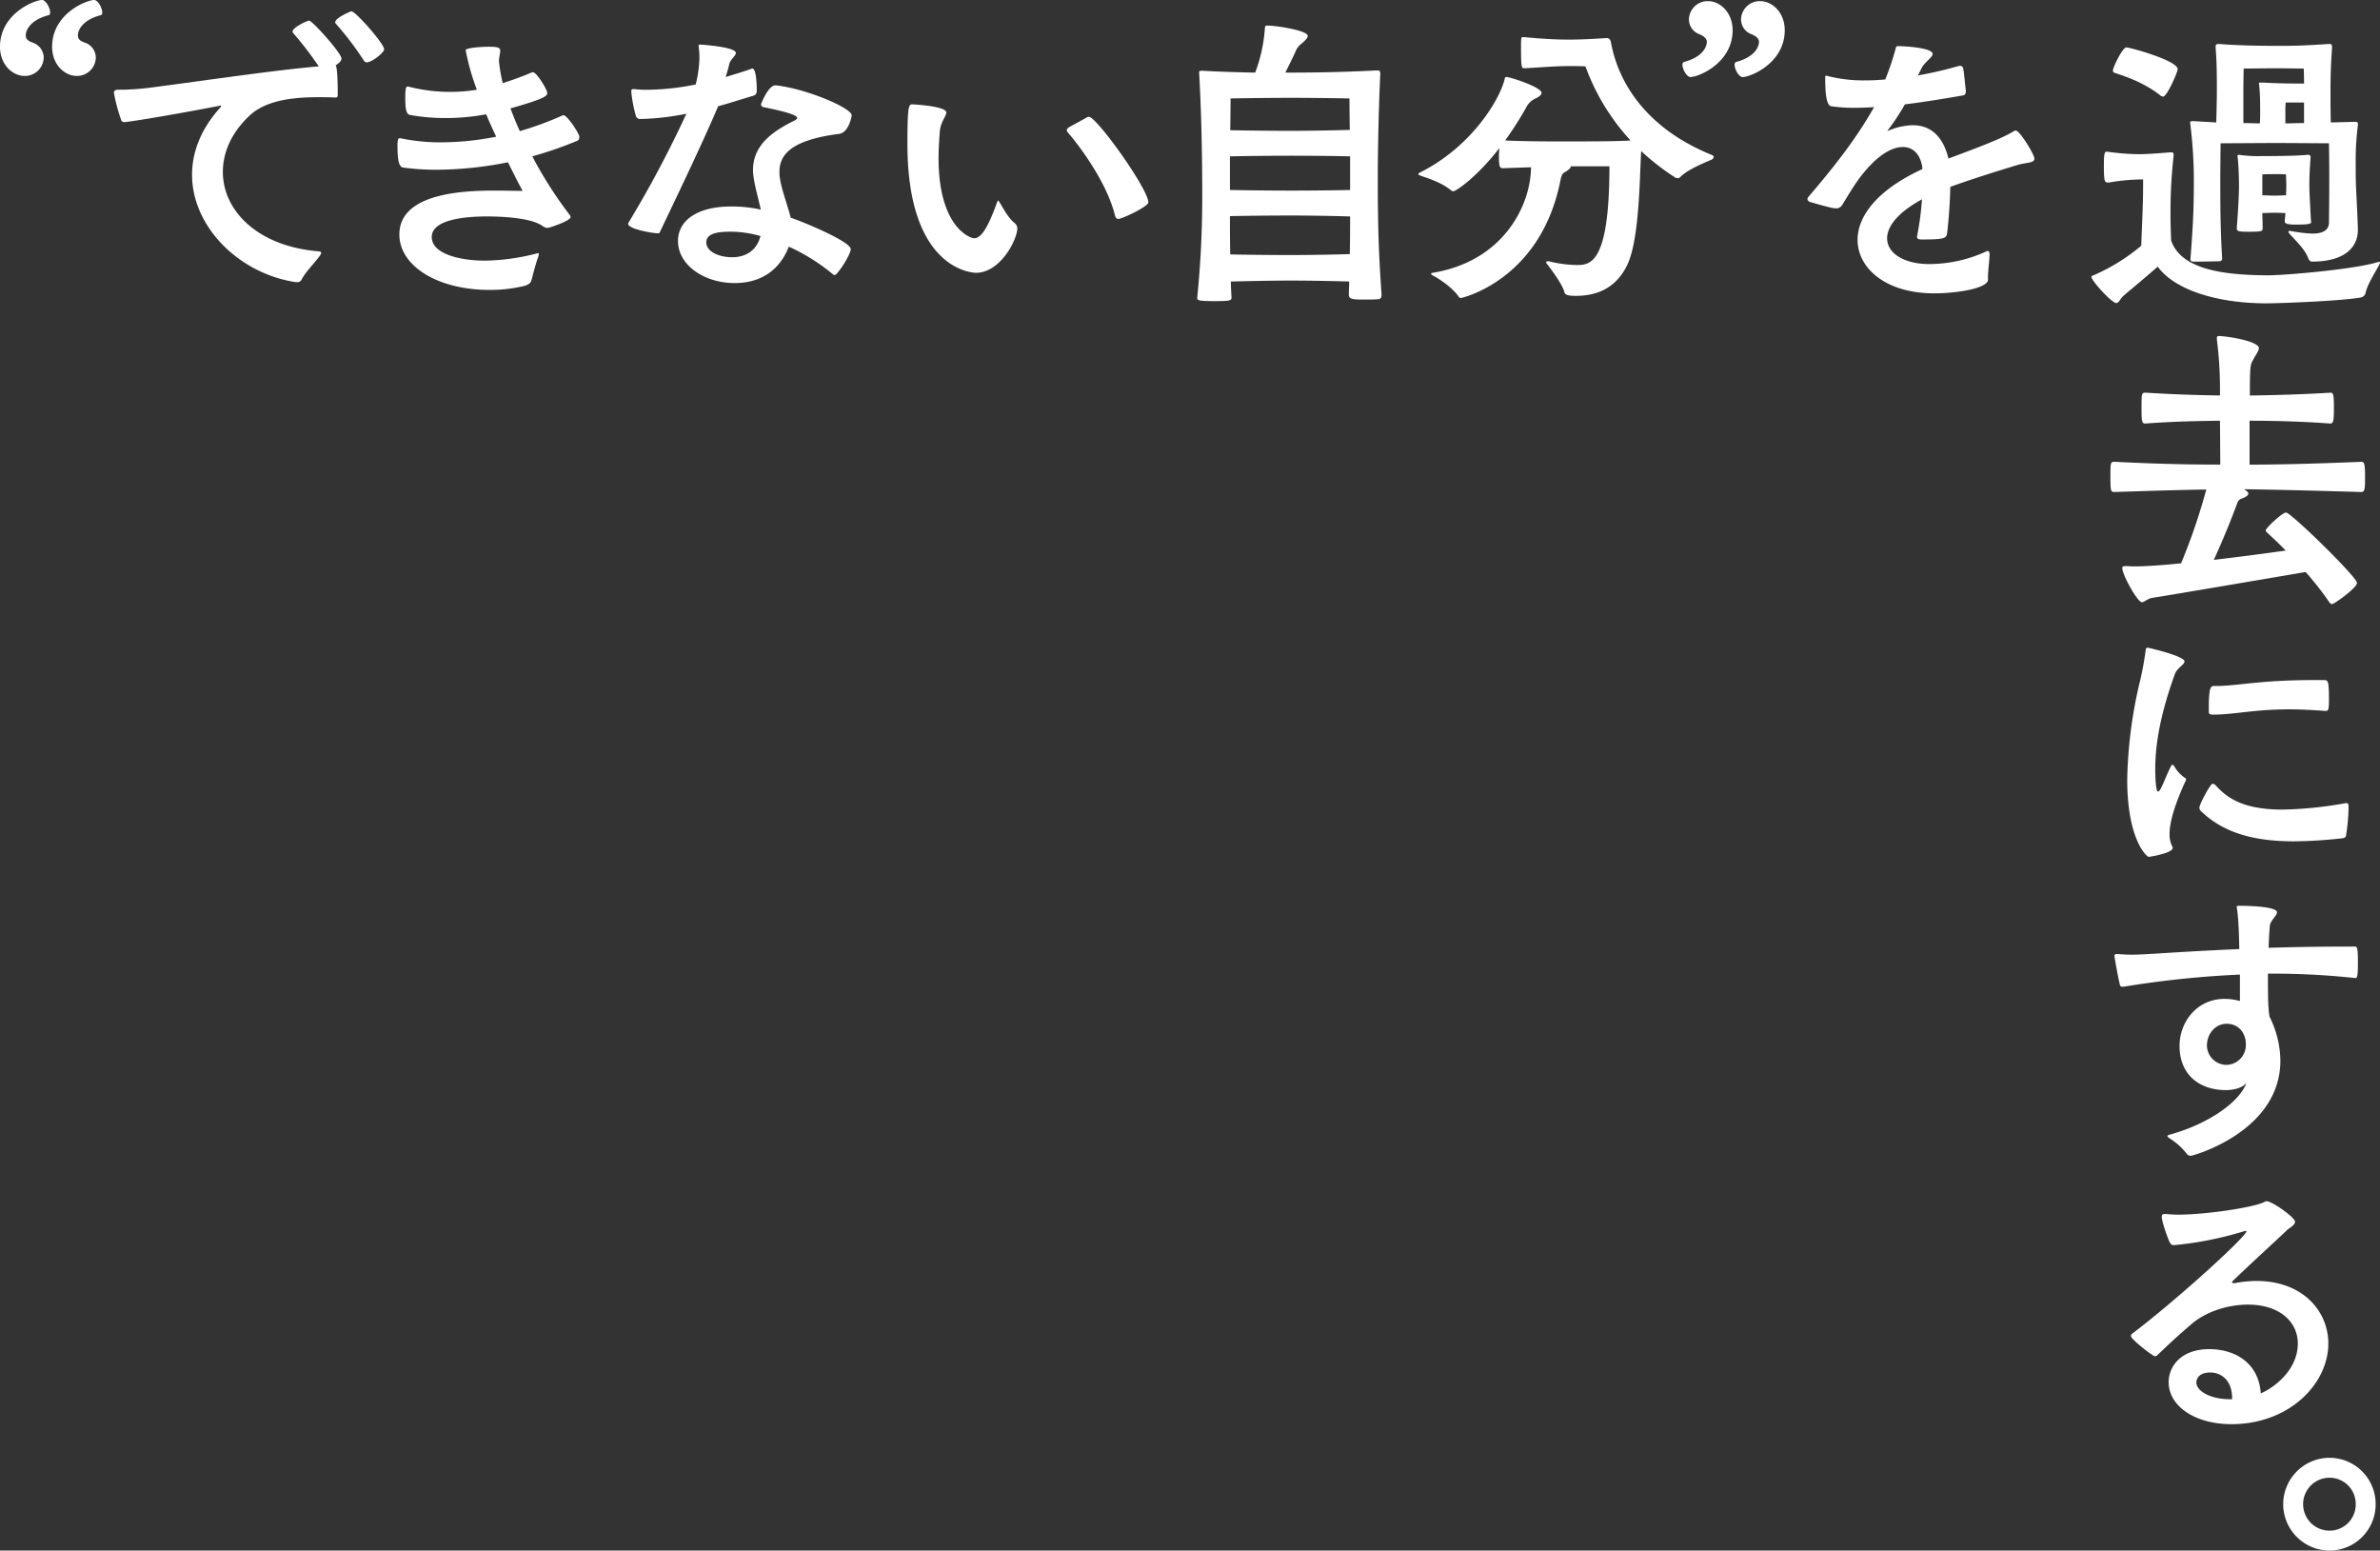 <svg xmlns="http://www.w3.org/2000/svg" width="680.251" height="443.13" viewBox="0 0 680.251 443.13">
  <rect x="0" y="0" width="680.251" height="443.13" fill="#333333" stroke="none"/>
  <defs>
    <style>
      .cls-1 {
        fill: #fff;
      }
    </style>
  </defs>
  <g id="グループ_32134" data-name="グループ 32134" transform="translate(721.567 -1376.662)">
    <g id="グループ_32132" data-name="グループ 32132" transform="translate(-123.794 1389.234)">
      <path id="パス_11467" data-name="パス 11467" class="cls-1" d="M-266.075,1424.635a56.293,56.293,0,0,0-9.787.89h-.179c-1.067,0-1.245-.267-1.245-4.892,0-3.383.178-3.916.8-3.916h.179a73.279,73.279,0,0,0,8.808.711c2.135,0,4.894-.178,9.164-.533h.267c.534,0,.712.179.712.624v.354a143.292,143.292,0,0,0-.89,16.906c0,2.492.09,4.982.178,7.3,2.848,8.363,15.126,9.875,27.4,9.965,5.606,0,25.269-1.78,31.5-3.737a1.577,1.577,0,0,1,.534-.088c.266,0,.266.088.266.176a2.364,2.364,0,0,1-.266.713c-.623,1.333-3.383,5.427-3.916,8.184a1.716,1.716,0,0,1-1.245,1.068c-5.161.979-22.689,1.691-27.4,1.691-14.771-.089-26.248-4.271-30.7-10.5-3.293,2.937-8.72,7.385-9.7,8.275-1.069.89-1.336,2.135-2.136,2.135-1.335,0-7.118-6.406-7.118-7.474,0-.266.357-.357.8-.534a55.8,55.8,0,0,0,13.435-8.363c.267-6.85.534-12.367.534-16.637Zm-8.63-31.14c0-.89,2.757-6.585,3.825-6.585s14.681,3.738,14.681,6.229c0,.8-3.025,7.831-4.182,7.831a1.664,1.664,0,0,1-.89-.446c-5.161-4-10.855-5.6-12.812-6.318A.676.676,0,0,1-274.706,1393.494Zm70.022,45.554c0,5.071-3.914,9.075-13.079,9.075-.533,0-.89-.357-1.156-1.068-.979-2.58-3.559-4.894-5.34-6.94a.77.77,0,0,1-.266-.534c0-.088.088-.266.445-.266.088,0,.178.088.355.088a43.9,43.9,0,0,0,5.961.712c2.492,0,4.716-.623,4.8-3.026.09-6.05.09-10.053.09-13.435,0-5.249-.09-9.343-.09-9.343s-13.079-.088-15.837-.088l-15.126.088s-.088,7.564-.088,9.877c0,7.206,0,14.236.533,23.133,0,.445-.355.712-.979.712-1.333,0-4.092.09-6.049.09h-1.246c-.266,0-.8-.09-.8-.624.978-12.278.978-17.349.978-23.845a135.25,135.25,0,0,0-.978-14.592,5.027,5.027,0,0,0-.09-.622c0-.355.178-.445.712-.445h.533l6.228.357c.088-3.026.178-7.384.178-8.9,0-4,0-8.186-.355-12.367v-.357c0-.533.178-.8.8-.8h.178c5.428.445,12.1.534,16.461.534,4.182,0,7.029,0,14.859-.534h.266c.534,0,.712.267.712.712V1387c-.445,5.96-.445,10.676-.445,12.9,0,1.424,0,5.606.09,8.454l6.761-.179c.8,0,.979.09.979.624v.355a77.366,77.366,0,0,0-.623,10.677v3.825c.088,4.538.445,9.253.623,15.036Zm-13.524-20.554c-.266,2.848-.357,6.14-.357,7.832,0,1.511.179,4.982.445,9.876,0,.266.09.443.09.623,0,.622-1.335.712-4.627.712-2.759,0-2.935-.534-2.935-.891,0-.8.176-1.6.176-2.4-.711,0-1.778-.09-3.025-.09-1.423,0-2.757.09-3.559.09,0,1.424.09,2.846.09,4.27,0,.89-.09,1.067-3.737,1.067-3.114,0-3.649-.088-3.649-.978v-.267c.445-5.6.623-10.055.623-11.655,0-2.312-.088-5.427-.355-8.187,0-.177-.088-.354-.088-.533s.088-.355.533-.355c.178,0,.355.09.623.09a39.638,39.638,0,0,0,5.873.266c1.78,0,9.7,0,12.9-.355h.269c.533,0,.711.266.711.712Zm-1.869-21.264c0-1.957-.088-4.271-.088-4.271s-5.073-.088-7.918-.088-9.254.088-9.254.088-.088,4-.088,6.406v9.165c1.78,0,3.292.088,4.716.088.088-1.156.088-2.4.088-3.2,0-2.4,0-4.8-.266-7.653,0-.266-.091-.445-.091-.623s.091-.178.536-.178h.623c3.38.178,6.317.267,10.676.267ZM-232,1429.173c.89,0,2.226.088,3.559.088,1.246,0,2.4-.088,3.2-.088.091-1.245.091-2.314.091-2.759,0-1.335-.091-3.2-.091-3.2a26.246,26.246,0,0,0-3.2-.088c-2.757,0-3.559.088-3.559.088Zm11.922-26.514h-5.249a24.191,24.191,0,0,0-.09,2.58v3.38c1.514,0,3.292-.088,5.339-.088Z" transform="translate(280.846 -1385.931)"/>
      <path id="パス_11468" data-name="パス 11468" class="cls-1" d="M-238.408,1491.417c.712.445.979.8.979,1.067,0,.534-.624.891-1.6,1.336a2.066,2.066,0,0,0-1.6,1.511c-1.157,3.114-3.737,9.787-6.672,16.105,7.472-.89,15.036-1.869,20.551-2.671-2.58-2.669-4.716-4.537-5.339-5.161a.765.765,0,0,1-.355-.623c0-.621,4.715-5.071,5.782-5.071,1.424,0,20.287,18.418,20.287,20.108,0,1.424-6.5,6.051-7.118,6.051-.355,0-.623-.267-.978-.8a84.9,84.9,0,0,0-6.585-8.363c-6.317,1.067-40.659,6.94-43.863,7.385-1.424.266-2.224,1.245-2.936,1.245-1.247,0-5.606-7.83-5.606-9.788,0-.445.357-.534,1.069-.534.623,0,1.335.09,2.045.09,3.649,0,8.453-.357,13.7-.89a170.1,170.1,0,0,0,7.2-21.086c-6.494.088-15.3.354-26.157.711-1.067,0-1.245,0-1.245-4.182,0-4.27,0-4.449,1.245-4.449,13.969.712,23.756.8,30.163.8l-.09-12.545c-5.694.088-12.9.178-21.175.8-1.067,0-1.245,0-1.245-4.358s0-4.45,1.245-4.45c8.363.534,15.57.713,21.175.8v-2.135a109.746,109.746,0,0,0-.89-13.879V1448c0-.445.179-.533.712-.533,2.669.088,11.3,1.512,11.3,3.469,0,.712-.711,1.6-1.333,2.759-1.067,1.957-1.157,1.6-1.246,7.741v3.025c6.407-.088,14.148-.267,22.956-.8.8,0,1.067.09,1.067,4.361,0,4-.267,4.448-1.067,4.448-8.275-.621-16.727-.8-23.044-.8v12.545c6.851,0,16.637-.178,31.941-.8.891,0,1.067.712,1.067,4.271,0,3.469-.088,4.359-1.067,4.359-14.859-.445-26.514-.711-33.543-.8Z" transform="translate(282.272 -1364.004)"/>
      <path id="パス_11469" data-name="パス 11469" class="cls-1" d="M-256.486,1550.765a1.422,1.422,0,0,1-.267.712c-3.47,7.651-4.449,12.1-4.449,14.857a7.374,7.374,0,0,0,.8,3.649.68.68,0,0,1,.088.356c0,1.6-6.85,2.58-6.85,2.58-.534,0-6.14-4.893-6.14-22.155a130.084,130.084,0,0,1,3.38-26.959,88.946,88.946,0,0,0,1.869-9.787c.09-.711.178-.89.623-.89.178,0,10.5,2.4,10.5,3.916,0,.978-2.136,1.869-2.759,3.647-4.092,11.3-5.6,19.93-5.6,27.047,0,.357,0,6.5.8,6.5.267,0,.623-.446.979-1.245.445-.8,1.868-4.45,2.757-6.051.09-.269.178-.357.357-.357.088,0,.178.088.445.267a9.973,9.973,0,0,0,3.114,3.469A.456.456,0,0,1-256.486,1550.765Zm46.444,8.1a57.053,57.053,0,0,1-.712,7.918c-.09.445-.355.712-.978.8a132.155,132.155,0,0,1-13.881.89c-11.21,0-20.018-2.313-26.513-8.541a1.3,1.3,0,0,1-.534-1.157c0-.89,3.114-6.761,3.737-6.761a1.69,1.69,0,0,1,1.067.623c4.093,4.626,9.787,6.761,18.952,6.761a111.744,111.744,0,0,0,17.7-1.78,3.877,3.877,0,0,0,.445-.089c.623,0,.712.357.712.979Zm-6.761-27.672c-3.826-.266-7.119-.443-9.965-.443-10.5,0-15.838,1.511-22.066,1.511-.711,0-1.156-.176-1.156-.711v-.979c0-5.96.533-6.494,1.424-6.494h.8c5.7,0,12.545-1.691,27.672-1.691h3.023c1.158,0,1.424.179,1.424,5.606,0,2.848-.178,3.2-.89,3.2Z" transform="translate(283.534 -1340.604)"/>
      <path id="パス_11470" data-name="パス 11470" class="cls-1" d="M-207.305,1588.153a217.167,217.167,0,0,0-22.777-1.245h-2.045c0,8.186.09,9.786.445,12.278a28.725,28.725,0,0,1,3.114,12.545c0,20.376-25.09,27.227-25.535,27.227a1.469,1.469,0,0,1-1.336-.712,19.037,19.037,0,0,0-4.8-4.271c-.357-.267-.623-.445-.623-.623s.266-.356.712-.445c10.055-2.759,19.574-8.72,21.887-14.769-1.247,1.512-3.826,2.047-5.873,2.047-7.562,0-13.256-4.361-13.256-12.635,0-6.761,4.892-13.435,12.9-13.435a16.108,16.108,0,0,1,4.359.623v-7.562a281.293,281.293,0,0,0-33.275,3.469h-.267a.719.719,0,0,1-.8-.712c-.534-2.135-1.512-7.741-1.512-8.006,0-.445.178-.623.623-.623h.355c1.157.088,2.49.177,3.826.177,2.4,0,4.8-.177,6.584-.269q12.144-.8,24.29-1.333l-.09-3.471c-.088-3.114-.266-5.872-.533-7.829a3.05,3.05,0,0,1-.09-.8c0-.266.179-.266.979-.266.267,0,10.5,0,10.5,1.868,0,.978-1.956,2.4-2.045,3.915-.179,2.047-.267,4.093-.357,6.228,8.187-.266,16.371-.357,24.557-.357.8,0,.979.269.979,4.716,0,4-.267,4.271-.712,4.271Zm-31.14,18.863c0-2.935-1.868-5.783-5.515-5.783-3.025,0-5.606,2.669-5.606,6.317a5.63,5.63,0,0,0,5.427,5.428A5.663,5.663,0,0,0-238.446,1607.016Z" transform="translate(282.576 -1321.225)"/>
      <path id="パス_11471" data-name="パス 11471" class="cls-1" d="M-242.887,1653.167a36.1,36.1,0,0,1,6.228-.622c13.257,0,20.553,8.63,20.553,17.883,0,11.478-11.122,23.043-27.671,23.043-10.588,0-17.972-5.249-17.972-12.01,0-4.182,3.2-9.431,11.655-9.431,6.85,0,14.057,3.559,14.681,12.633,3.647-1.512,10.588-6.584,10.588-14.235,0-6.229-5.25-11.122-14.238-11.122-5.694,0-11.922,1.957-16.1,5.516-5.16,4.449-6.761,6.049-9.876,8.986a1.186,1.186,0,0,1-.623.269c-.533,0-6.851-4.806-6.851-5.785a.693.693,0,0,1,.267-.623c11.745-8.808,32.742-27.759,32.742-29.361a.313.313,0,0,0-.179-.089,4.019,4.019,0,0,0-.711.179,99.38,99.38,0,0,1-19.841,3.915c-.624,0-.8-.178-1.247-.89-.178-.267-2.224-5.6-2.224-7.206,0-.534.178-.8.8-.8h.534c.979.088,2.136.178,3.381.178,8.1,0,21.976-2.135,24.646-3.649a1.073,1.073,0,0,1,.711-.176c1.336,0,8.008,4.537,8.008,5.872,0,.978-1.69,1.78-2.224,2.314-2.58,2.492-9.253,8.541-15.393,14.414-.176.178-.354.354-.354.533s.088.267.445.267Zm-.711,33.008c0-5.694-3.559-7.472-6.228-7.472-4,0-4,2.668-4,2.845,0,2.492,4.092,4.8,9.61,4.8h.623Z" transform="translate(283.815 -1299.04)"/>
      <path id="パス_11472" data-name="パス 11472" class="cls-1" d="M-240.438,1697.079a13.291,13.291,0,0,1,13.257-13.259,13.215,13.215,0,0,1,13.169,13.259,13.214,13.214,0,0,1-13.169,13.257A13.29,13.29,0,0,1-240.438,1697.079Zm20.732,0a7.481,7.481,0,0,0-7.475-7.563,7.556,7.556,0,0,0-7.562,7.563,7.556,7.556,0,0,0,7.562,7.563A7.481,7.481,0,0,0-219.706,1697.079Z" transform="translate(295.245 -1279.778)"/>
    </g>
    <g id="グループ_32133" data-name="グループ 32133" transform="translate(-721.567 1376.662)">
      <path id="パス_11473" data-name="パス 11473" class="cls-1" d="M-714.521,1398.362c-3.442,0-7.046-3.2-7.046-8.328,0-9.528,9.928-13.372,12.01-13.372,1.122,0,2.322,2.322,2.322,3.524,0,.4-.08.72-.4.8-5.2,1.362-6.566,4.244-6.566,5.766,0,1.281.882,1.681,2.162,2.161a4.528,4.528,0,0,1,2.964,4.165A5.364,5.364,0,0,1-714.521,1398.362Zm14.893,0c-3.442,0-7.045-3.2-7.045-8.328,0-9.528,9.929-13.372,12.012-13.372,1.12,0,2.321,2.322,2.321,3.524,0,.4-.08.72-.4.8-5.2,1.362-6.566,4.244-6.566,5.766,0,1.281.88,1.681,2.162,2.161a4.529,4.529,0,0,1,2.962,4.165A5.363,5.363,0,0,1-699.628,1398.362Z" transform="translate(721.567 -1376.662)"/>
      <path id="パス_11474" data-name="パス 11474" class="cls-1" d="M-645.6,1456.444c-16.1-2.4-29.628-15.749-29.628-30.694,0-6.319,2.4-12.9,8.008-19.13a.823.823,0,0,0,.267-.445c0-.09-.09-.179-.267-.179-.089,0-.178.09-.357.09-17.083,3.292-26.424,4.628-26.871,4.628a1.045,1.045,0,0,1-.977-.445,48.807,48.807,0,0,1-2.136-7.92c0-.623.445-.89,1.157-.89a72.066,72.066,0,0,0,10.143-.712c14.947-1.957,35.412-4.982,47.246-5.961a100.574,100.574,0,0,0-7.3-9.52.489.489,0,0,1-.178-.445c0-1.157,4.182-3.114,4.715-3.114.891,0,9.254,9.253,9.254,10.855,0,.978-1.6,1.869-1.69,1.957.445.179.623,4.182.623,7.563v.979a.562.562,0,0,1-.623.623c-1.6-.088-3.293-.088-5.073-.088-7.118,0-14.859.889-19.485,5.249-5.249,4.892-7.65,10.586-7.65,16.1,0,11.033,9.876,21.264,27.313,22.688.624.089.8.178.8.445a2.011,2.011,0,0,1-.445.89c-1.245,1.78-4.182,4.716-5.161,6.761a1.308,1.308,0,0,1-1.333.712Zm20.286-62.814c-.357,0-.623-.179-.89-.624a88,88,0,0,0-7.918-10.41.489.489,0,0,1-.178-.445c0-1.245,4.447-3.114,4.627-3.114,1.157,0,9.343,9.253,9.343,10.855C-620.335,1390.871-623.806,1393.63-625.318,1393.63Z" transform="translate(730.121 -1375.816)"/>
      <path id="パス_11475" data-name="パス 11475" class="cls-1" d="M-585.843,1412.318a1.078,1.078,0,0,1-.8,1.157,110.2,110.2,0,0,1-12.633,4.358,117.669,117.669,0,0,0,10.676,16.728.965.965,0,0,1,.267.623c0,1.069-6.051,3.114-6.673,3.114a2.92,2.92,0,0,1-1.424-.623c-3.47-2.4-12.19-2.668-15.838-2.668-5.6,0-15.747.711-15.747,5.872,0,4.892,8.186,6.761,15.3,6.761a61.837,61.837,0,0,0,14.324-1.957,3.958,3.958,0,0,1,.712-.178.236.236,0,0,1,.267.266,4.58,4.58,0,0,1-.178.8c-.623,1.69-1.247,4.094-1.781,6.139-.266,1.245-.711,1.78-2.49,2.224a41.544,41.544,0,0,1-9.61,1.067c-15.036,0-25.8-6.939-25.8-15.837,0-11.655,17.706-12.546,27.138-12.546,3.114,0,5.96.089,8.095.089-.978-1.78-2.492-4.716-4.182-8.184a104.833,104.833,0,0,1-20.286,2.135,69.415,69.415,0,0,1-9.7-.623c-1.512-.179-1.6-3.559-1.6-6.5,0-1.869.357-1.869.623-1.869a2.5,2.5,0,0,1,.713.089,54.313,54.313,0,0,0,11.388,1.068,82.537,82.537,0,0,0,15.481-1.6c-.978-2.138-1.957-4.182-2.847-6.407a62.651,62.651,0,0,1-11.746,1.068,55.575,55.575,0,0,1-10.053-.889c-1.067-.179-1.335-1.869-1.335-4.626,0-3.293.267-3.471.624-3.471a2,2,0,0,1,.623.089,47.533,47.533,0,0,0,11.388,1.423,45.745,45.745,0,0,0,7.83-.623,65.273,65.273,0,0,1-3.2-11.3c0-.623,4.093-.978,6.673-.978,2.847,0,3.2.355,3.2,1.245,0,.712-.357,1.691-.357,2.937a48,48,0,0,0,1.068,6.227c2.759-.89,5.518-1.868,8.186-3.025a1.14,1.14,0,0,1,.534-.088c.8,0,3.47,4,4,5.694v.267c0,.8-.712,1.6-10.5,4.359.8,2.135,1.691,4.359,2.671,6.5a94.521,94.521,0,0,0,11.922-4.361,2.278,2.278,0,0,1,.623-.178c.8,0,3.735,4,4.447,5.961Z" transform="translate(751.417 -1373.151)"/>
      <path id="パス_11476" data-name="パス 11476" class="cls-1" d="M-552.447,1399.225a1.291,1.291,0,0,1-.89,1.423c-2.757.8-6.228,1.959-10.141,3.026-4.9,11.566-12.991,28.2-16.64,35.945-.088.357-.355.357-.623.357-1.69,0-8.451-1.246-8.451-2.669a.541.541,0,0,1,.088-.357,315.2,315.2,0,0,0,16.549-31.14,72.129,72.129,0,0,1-13.346,1.512,1.247,1.247,0,0,1-1.068-.8,39.94,39.94,0,0,1-1.333-6.94c0-.533,0-.8.623-.8h.266a28.879,28.879,0,0,0,4,.178,70.844,70.844,0,0,0,13.524-1.512,35.262,35.262,0,0,0,1.068-7.741,26.737,26.737,0,0,0-.178-2.669,5.141,5.141,0,0,0-.088-.624c0-.354.178-.354.711-.354.979.088,9.965.711,9.965,2.4,0,.8-1.6,1.869-1.868,3.114-.357,1.512-.712,2.671-1.067,3.738,3.025-.89,5.606-1.692,7.3-2.314a.529.529,0,0,1,.355-.089c1.157,0,1.245,5.073,1.245,5.873Zm5.518-1.514c8.808.979,21.619,6.5,21.619,8.542,0,.267-.8,5.073-3.737,5.339-12.99,1.69-16.906,5.606-16.906,10.765a11.092,11.092,0,0,0,.091,1.69c.533,3.648,2.313,8.1,3.114,11.477,3.737,1.247,17.171,6.852,17.171,8.987,0,1.6-3.826,7.385-4.538,7.385a.653.653,0,0,1-.533-.178,56.337,56.337,0,0,0-12.634-7.92c-2.314,6.051-7.3,10.41-15.481,10.41-8.72,0-16.193-5.161-16.193-12.012,0-5.782,5.339-9.876,15.3-9.876a39.374,39.374,0,0,1,8.363.89c-.622-2.847-1.6-6.228-2.047-9.165a20.824,20.824,0,0,1-.178-2.135c0-7.563,6.318-11.388,12.012-14.236.445-.266.623-.443.623-.622,0-.889-3.469-1.868-9.608-3.114a.779.779,0,0,1-.713-.8.525.525,0,0,1,.091-.355c.088-.09,1.956-5.073,4-5.073Zm-12.812,41.818c-2.669,0-7.12.09-7.12,3.026,0,2.757,3.737,4.27,7.385,4.27,3.2,0,6.852-1.333,8.1-6.051A31.32,31.32,0,0,0-559.742,1439.529Z" transform="translate(768.739 -1373.314)"/>
      <path id="パス_11477" data-name="パス 11477" class="cls-1" d="M-530.349,1409.951c0-10.677.355-11.3,1.335-11.3.623,0,9.787.534,9.787,2.313,0,1.069-1.6,2.581-1.868,5.428-.179,2.49-.357,5.071-.357,7.563,0,19.842,9.074,22.955,10.143,22.955,1.691,0,3.558-1.869,6.5-10.055.176-.445.267-.711.355-.711.178,0,.355.357.623.8.89,1.424,2.224,4.092,4.093,5.606a1.989,1.989,0,0,1,.8,1.512c0,3.2-4.8,12.724-11.833,12.724C-511.131,1446.787-530.349,1446.518-530.349,1409.951Zm50.981-7.385a1.444,1.444,0,0,1,.891-.355c2.223,0,16.994,20.641,16.994,24.467,0,1.157-7.475,4.716-8.63,4.716-.357,0-.712-.267-.891-.89-2.4-10.053-11.209-21.265-13.523-23.845a1.187,1.187,0,0,1-.267-.623c0-.357.267-.534.534-.8Z" transform="translate(789.708 -1368.826)"/>
      <path id="パス_11478" data-name="パス 11478" class="cls-1" d="M-484.141,1395.076a.741.741,0,0,1,.481-.8c5.124-1.362,6.486-4.164,6.486-5.766,0-.24,0-1.28-2.162-2.162a4.527,4.527,0,0,1-2.962-4.163,5.362,5.362,0,0,1,5.444-5.286c3.444,0,7.046,3.2,7.046,8.328,0,9.448-9.849,13.371-12.012,13.371C-482.939,1398.6-484.141,1396.356-484.141,1395.076Zm14.9,0c0-.4.16-.722.479-.8,5.126-1.362,6.487-4.164,6.487-5.766,0-.24,0-1.28-2.162-2.162a4.526,4.526,0,0,1-2.964-4.163,5.362,5.362,0,0,1,5.446-5.286c3.442,0,7.046,3.2,7.046,8.328,0,9.448-9.85,13.371-12.01,13.371C-468.045,1398.6-469.246,1396.356-469.246,1395.076Z" transform="translate(965.022 -1376.578)"/>
      <path id="パス_11479" data-name="パス 11479" class="cls-1" d="M-401.635,1459.017c0,1.068-.533,1.245-1.067,1.245-1.245.088-2.846.088-4.359.088-3.114,0-3.914-.266-3.914-1.333,0-1.335.088-2.58.088-3.825-3.114-.091-10.32-.269-16.638-.269-5.782,0-13.167.178-17.171.269,0,1.421.09,2.935.178,4.536,0,.891-.266,1.067-4.982,1.067-4.537,0-4.8-.266-4.8-.888v-.179a289.777,289.777,0,0,0,1.423-29.271c0-6.673-.088-20.91-.888-34.879v-.176c0-.269,0-.446.888-.446,4.626.269,9.876.446,15.127.534A43.814,43.814,0,0,0-435,1383.123c.088-.8,0-1.068.711-1.068,2.759,0,11.567,1.423,11.567,2.936,0,.533-.624,1.245-1.779,2.223a5.362,5.362,0,0,0-1.78,2.4c-.89,1.957-1.869,3.914-2.847,5.872h1.512c13.524,0,22.6-.534,24.646-.623h.266c.534,0,.713.266.713.979-.534,11.3-.713,23.488-.713,29.627,0,12.545.179,20.732,1.067,33.277Zm-8.986-39.595c-3.025-.088-10.409-.176-16.816-.176-5.961,0-13.612.088-17.527.176v9.61c3.914.089,11.477.178,17.437.178,6.5,0,13.881-.088,16.906-.178Zm-16.816,16.906c-5.961,0-13.612.09-17.527.178,0,3.293,0,6.852.088,10.946,3.914.088,11.389.176,17.261.176,6.406,0,13.88-.176,16.906-.267.088-4.092.088-7.562.088-10.764C-413.645,1436.506-421.029,1436.328-427.437,1436.328Zm16.638-33.454s-8.986-.178-16.816-.178-17.171.178-17.171.178,0,3.381-.09,9.077c3.914.088,11.477.178,17.349.178,6.407,0,13.7-.178,16.817-.267C-410.8,1406.167-410.8,1402.874-410.8,1402.874Z" transform="translate(796.504 -1374.74)"/>
      <path id="パス_11480" data-name="パス 11480" class="cls-1" d="M-370.45,1448.543a35.887,35.887,0,0,0,8.008,1.067c3.825,0,9.343-.266,9.343-28.2h-11.033c0,.445-.624,1.068-1.6,1.6-1.067.533-1.156,1.424-1.511,3.114-5.873,28.026-28.205,32.92-28.294,32.92a.671.671,0,0,1-.623-.357c-1.691-2.49-5.34-4.982-7.03-5.872-.623-.355-.89-.533-.89-.712s.445-.266.979-.355c20.2-3.559,27.583-19.753,27.583-30.074l-8.009.269c-.89,0-1.156-.357-1.156-3.471,0-.8.088-1.512.088-2.224-6.317,8.187-12.367,12.279-13.078,12.279a1.015,1.015,0,0,1-.713-.267c-2.757-2.312-6.939-3.559-8.719-4.182-.355-.178-.623-.266-.623-.445s.178-.267.445-.445c15.036-7.474,23.133-21.354,24.289-26.959.088-.267.178-.355.357-.355,1.244,0,10.141,2.935,10.141,4.537,0,.533-.623,1.067-1.512,1.512a5.53,5.53,0,0,0-2.581,2.135,98.892,98.892,0,0,1-6.317,9.967c6.673.266,11.745.266,15.481.266,10.144,0,15.75,0,20.376-.266a62.862,62.862,0,0,1-12.9-21.177c-1.512-.088-2.848-.088-4.271-.088-4.982,0-9.163.444-13.257.623-.712,0-.89-.179-.89-6.139,0-2.759.088-2.759.534-2.759h.355c4.716.445,8.63.712,12.723.712,3.381,0,6.852-.178,10.855-.445.534,0,1.067.267,1.247,1.247,1.956,10.943,9.608,24.378,28.737,32.118.357.178.623.355.623.623a1.026,1.026,0,0,1-.711.8c-1.6.713-6.761,2.759-8.808,4.9a.868.868,0,0,1-.8.354,1.439,1.439,0,0,1-.8-.266,68.917,68.917,0,0,1-9.61-7.475c-.444,7.208-.444,24.914-3.913,32.387-2.669,5.694-7.385,8.986-14.771,8.986-2.224,0-3.114-.266-3.292-1.156-.445-1.958-3.825-6.585-4.983-8.008a.576.576,0,0,1-.178-.445c0-.267.178-.267.357-.267Z" transform="translate(813.102 -1373.875)"/>
      <path id="パス_11481" data-name="パス 11481" class="cls-1" d="M-289.082,1453.114c0,2.4-8.451,3.916-15.391,3.916-13.881,0-21.889-7.208-21.889-15.3,0-6.584,5.34-14.147,18.507-20.2v-.444c-.534-3.738-2.581-5.873-5.606-5.873-2.935,0-6.851,2.135-11.033,7.206-2.58,3.026-4.894,7.208-6.316,9.431a1.927,1.927,0,0,1-1.691.891c-.8,0-2.4-.357-7.3-1.78-.623-.179-.89-.534-.89-.89a1.1,1.1,0,0,1,.355-.712c6.94-8.1,13.524-16.371,18.685-25.536-1.78.09-3.559.179-5.339.179a44.081,44.081,0,0,1-6.939-.445c-1.424-.267-1.691-4.182-1.691-8.1,0-.445,0-.623.355-.623a4.077,4.077,0,0,1,.712.178,41.367,41.367,0,0,0,10.411,1.157c1.868,0,3.737-.089,5.694-.267a76.477,76.477,0,0,0,2.846-8.363c.269-1.068.178-1.156,1.069-1.156,1.423,0,9.61.444,9.61,2.223,0,.979-2.226,2.313-3.114,4.005l-1.067,2.135a110.637,110.637,0,0,0,11.566-2.669,3.81,3.81,0,0,0,.445-.089.938.938,0,0,1,.89.712c.267.8.534,4.627.8,6.494,0,1.068-.623,1.247-.711,1.247-5.073.889-10.944,1.868-16.728,2.58a63.274,63.274,0,0,1-4.537,6.94c-.267.355-.445.533-.445.623h.088c.089,0,.357-.178.712-.267a18.745,18.745,0,0,1,6.406-1.335c5.516,0,8.808,3.647,10.231,9.52,6.407-2.4,15.216-5.6,18.686-7.829a1.252,1.252,0,0,1,.533-.179c1.157,0,5.339,6.851,5.339,8.008,0,1.335-2.047,1.069-4.627,1.78-6.406,1.957-12.991,4-19.4,6.317-.09,4.272-.444,9.342-.888,12.99-.179,1.692-.446,2.047-7.3,2.047-.979,0-1.336-.266-1.336-.711,0-.178.09-.357.09-.534a86.559,86.559,0,0,0,1.335-10.232c-7.03,3.826-9.965,7.83-9.965,11.122,0,4.537,5.25,7.385,12.012,7.385a39.364,39.364,0,0,0,16.016-3.471,1.414,1.414,0,0,1,.711-.266c.357,0,.533.266.533,1.068,0,1.512-.445,4.626-.445,6.316Z" transform="translate(857.295 -1373.197)"/>
    </g>
  </g>
</svg>

